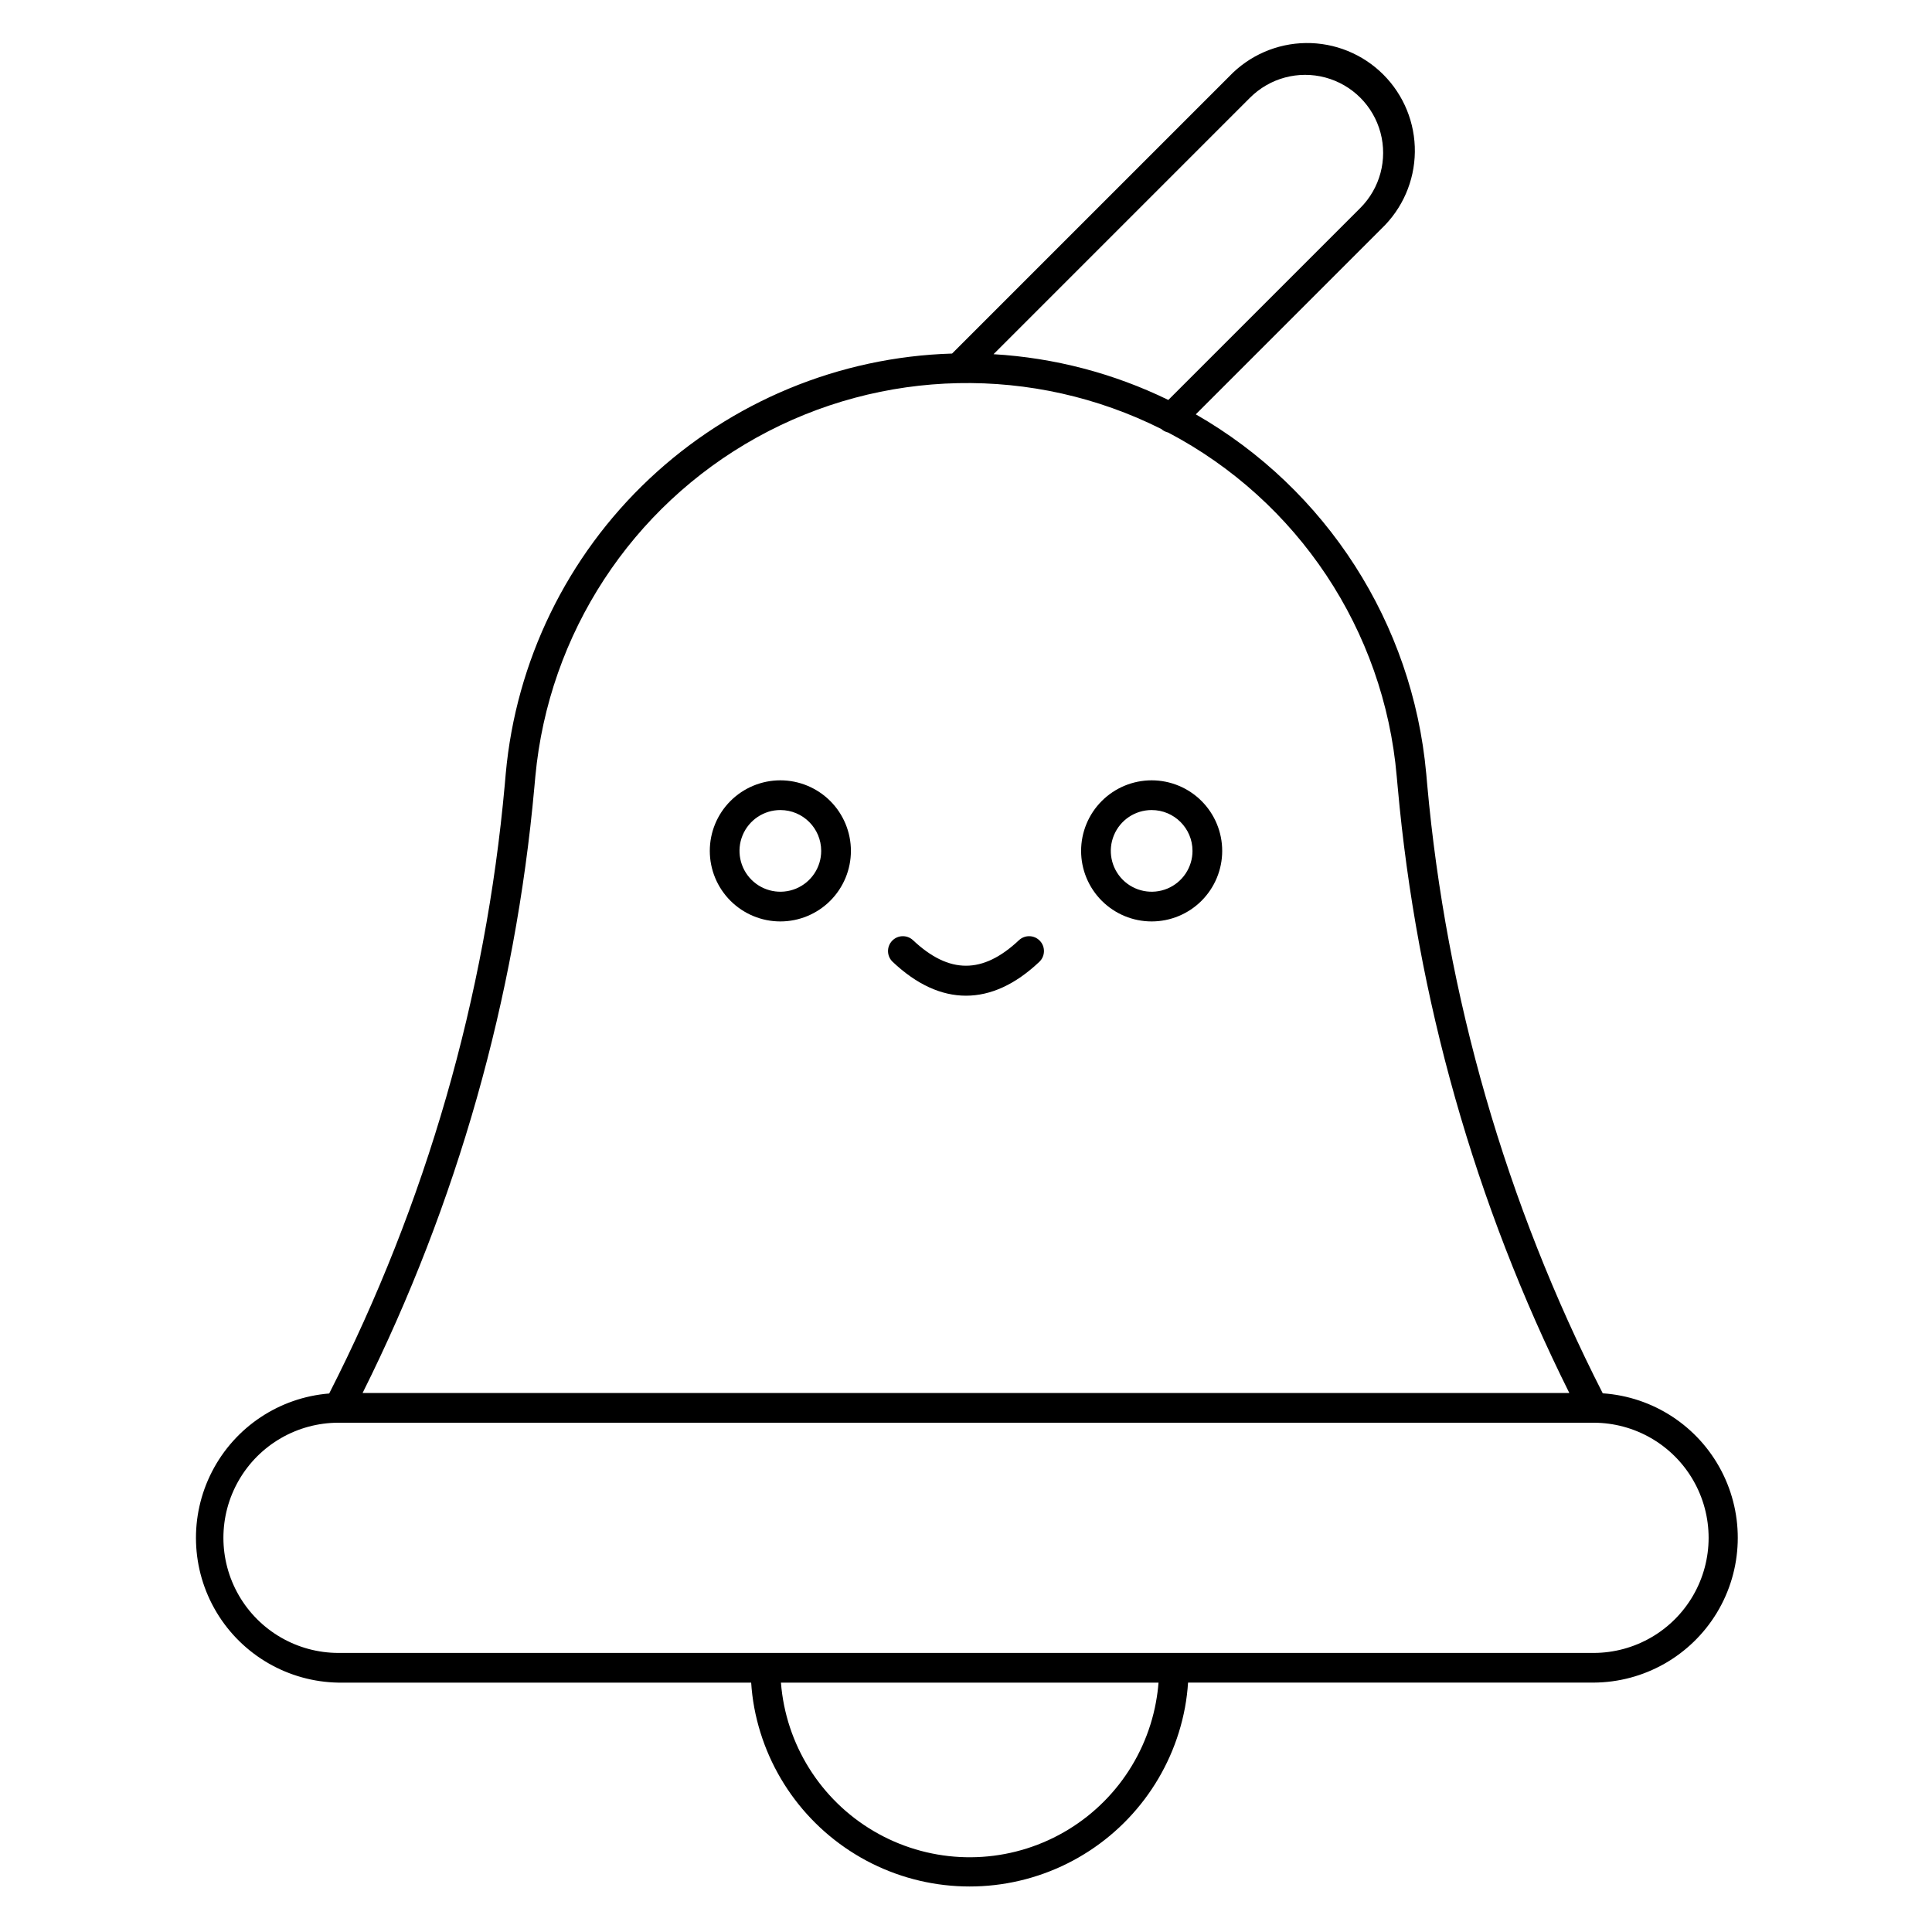 <?xml version="1.0" encoding="UTF-8"?>
<!-- Uploaded to: ICON Repo, www.iconrepo.com, Generator: ICON Repo Mixer Tools -->
<svg fill="#000000" width="800px" height="800px" version="1.1" viewBox="144 144 512 512" xmlns="http://www.w3.org/2000/svg">
 <g>
  <path d="m449.2 388.19c-4.961 0-9.715-1.969-13.219-5.477-3.508-3.508-5.477-8.262-5.477-13.219 0-4.961 1.969-9.715 5.477-13.223 3.504-3.504 8.258-5.477 13.219-5.477 4.957 0 9.715 1.973 13.219 5.477 3.508 3.508 5.477 8.262 5.477 13.223 0 4.957-1.969 9.711-5.477 13.219-3.504 3.508-8.262 5.477-13.219 5.477zm0-29.52c-4.379 0-8.324 2.637-10 6.68-1.676 4.047-0.75 8.699 2.344 11.797 3.098 3.094 7.754 4.019 11.797 2.348 4.047-1.676 6.684-5.625 6.684-10 0-5.981-4.848-10.824-10.824-10.824z"/>
  <path d="m350.8 388.19c-4.957 0-9.711-1.969-13.219-5.477-3.508-3.508-5.477-8.262-5.477-13.219 0-4.961 1.969-9.715 5.477-13.223 3.508-3.504 8.262-5.477 13.219-5.477 4.961 0 9.715 1.973 13.223 5.477 3.504 3.508 5.477 8.262 5.477 13.223 0 4.957-1.973 9.711-5.477 13.219-3.508 3.508-8.262 5.477-13.223 5.477zm0-29.52c-4.375 0-8.324 2.637-10 6.68-1.676 4.047-0.746 8.699 2.348 11.797 3.098 3.094 7.75 4.019 11.797 2.348 4.043-1.676 6.68-5.625 6.68-10 0-5.981-4.844-10.824-10.824-10.824z"/>
  <path d="m400 407.87c-6.535 0-13.066-2.953-19.426-8.965-1.586-1.488-1.66-3.981-0.172-5.566 1.488-1.582 3.981-1.66 5.562-0.172 9.574 9.012 18.488 9.012 28.062 0h0.004c1.582-1.488 4.074-1.41 5.562 0.172 1.488 1.586 1.414 4.078-0.172 5.566-6.356 6.012-12.891 8.965-19.422 8.965z"/>
  <path d="m568.75 513.25c-25.672-50.328-41.465-105.11-46.531-161.38l-0.254-2.894h-0.004c-3.617-39.785-26.406-75.305-61.066-95.172l49.199-49.199c5.57-5.305 8.762-12.629 8.855-20.316s-2.918-15.09-8.355-20.527-12.84-8.449-20.527-8.355-15.012 3.285-20.316 8.855l-73.438 73.434c-29.91 0.895-58.461 12.715-80.258 33.227-21.793 20.508-35.32 48.289-38.027 78.094l-0.254 2.894c-5.07 56.27-20.863 111.05-46.535 161.38-13.23 1.062-24.973 8.887-31.047 20.688-6.078 11.801-5.625 25.902 1.195 37.289 6.82 11.383 19.039 18.438 32.312 18.648h109.37c0.141 2.219 0.414 4.426 0.816 6.613 3.34 17.902 14.887 33.203 31.188 41.324 16.301 8.117 35.469 8.117 51.77 0 16.301-8.121 27.848-23.422 31.188-41.324 0.402-2.188 0.676-4.402 0.816-6.621h107.45c13.383-0.051 25.773-7.07 32.699-18.523 6.922-11.453 7.379-25.688 1.203-37.562-6.176-11.871-18.09-19.672-31.445-20.578zm-93.48-343.36v0.004c5.223-5.223 12.832-7.262 19.961-5.352 7.133 1.914 12.703 7.484 14.613 14.613 1.91 7.133-0.129 14.742-5.348 19.961l-50.875 50.875c-14.488-7.059-30.234-11.18-46.324-12.125zm-189.66 182.73 0.266-2.894v0.004c3.527-37.781 25.48-71.383 58.66-89.789 33.18-18.41 73.309-19.25 107.23-2.246 0.512 0.461 1.133 0.781 1.801 0.926 34.391 18.074 57.219 52.406 60.578 91.109l0.266 2.894v-0.004c5.019 55.883 20.445 110.33 45.48 160.54h-319.8c25.047-50.211 40.484-104.66 45.52-160.54zm164.73 242.49c-2.969 16.113-13.617 29.758-28.523 36.559-14.906 6.801-32.191 5.894-46.305-2.422-14.113-8.316-23.281-23-24.555-39.332h100.07-0.004c-0.137 1.742-0.367 3.477-0.688 5.195zm115.96-13.066h-332.59c-10.898 0-20.969-5.812-26.418-15.254-5.449-9.438-5.449-21.062 0-30.504 5.449-9.438 15.52-15.25 26.418-15.25h332.59c10.895 0 20.965 5.812 26.414 15.25 5.449 9.441 5.449 21.066 0 30.504-5.449 9.441-15.52 15.254-26.414 15.254z"/>
 </g>
</svg>